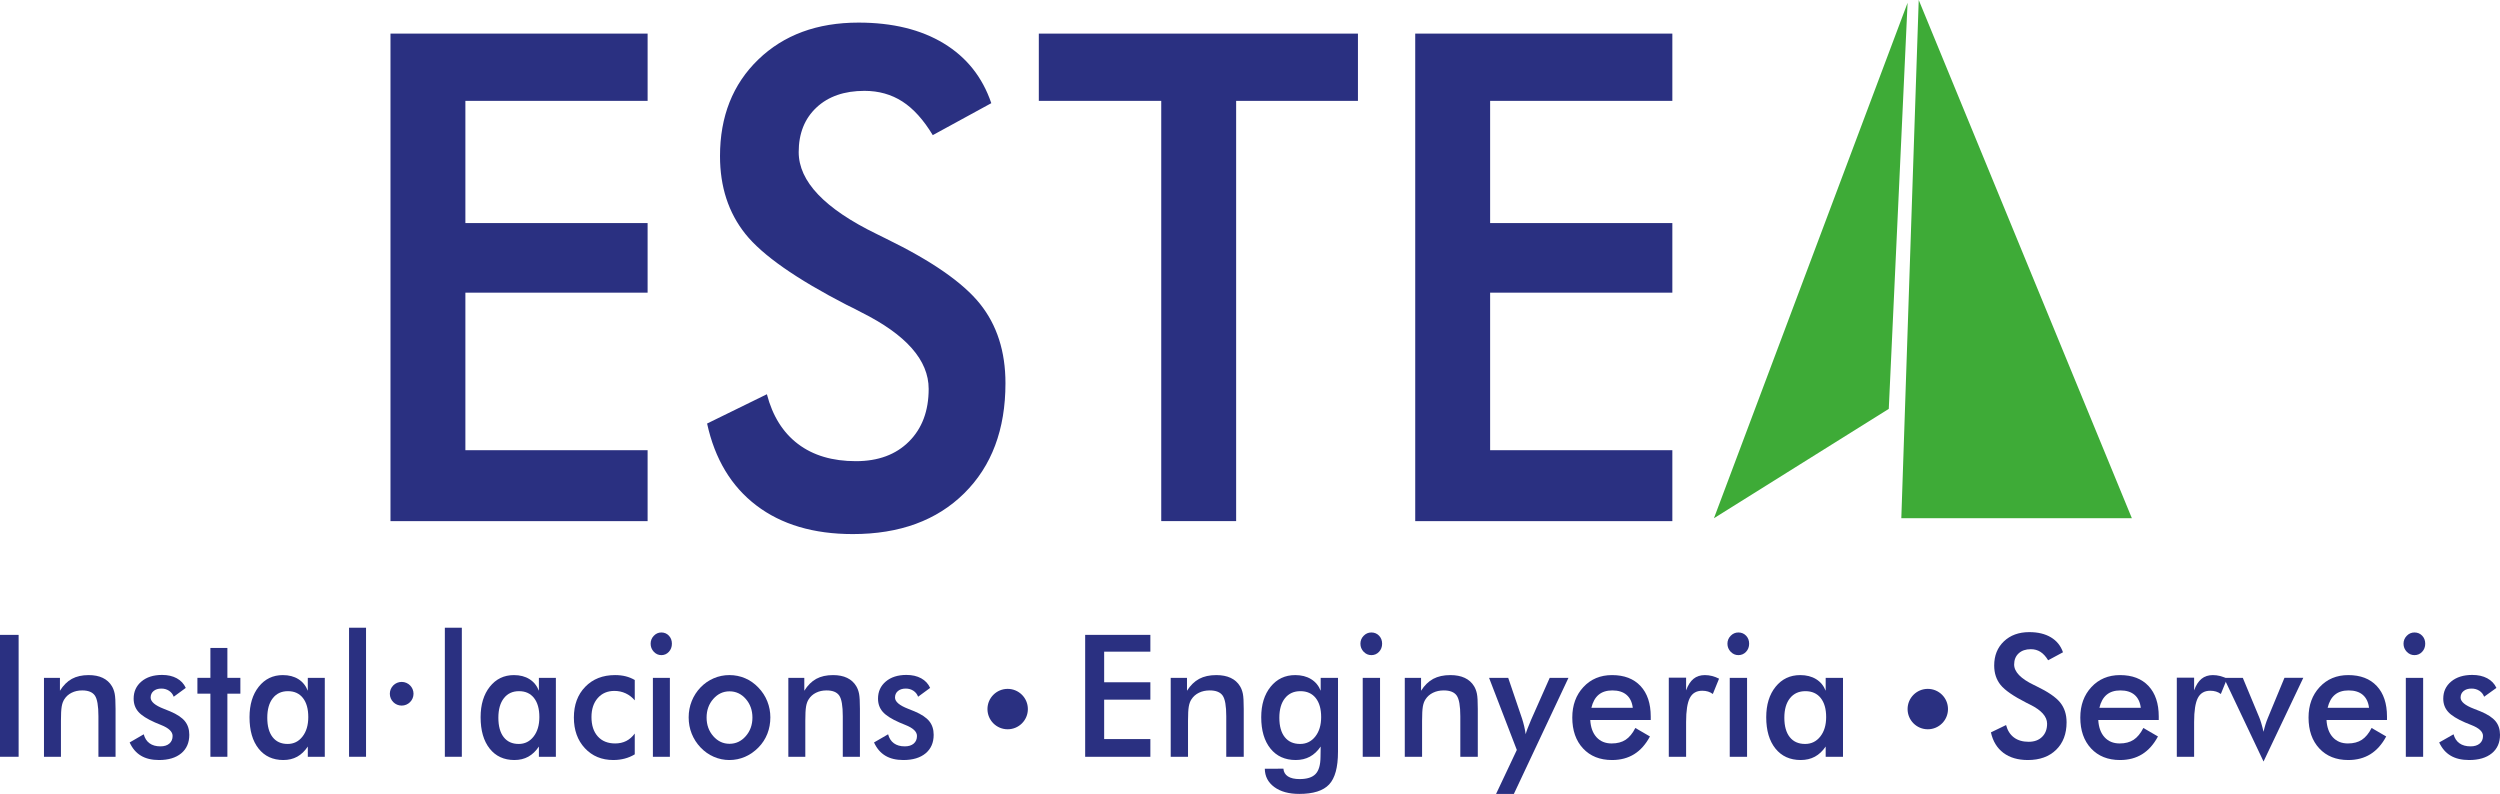 <?xml version="1.0" encoding="utf-8"?>
<!-- Generator: Adobe Illustrator 16.0.0, SVG Export Plug-In . SVG Version: 6.00 Build 0)  -->
<!DOCTYPE svg PUBLIC "-//W3C//DTD SVG 1.1//EN" "http://www.w3.org/Graphics/SVG/1.1/DTD/svg11.dtd">
<svg version="1.1" id="Capa_1" xmlns="http://www.w3.org/2000/svg" xmlns:xlink="http://www.w3.org/1999/xlink" x="0px" y="0px"
	 width="299.098px" height="94.983px" viewBox="0 0 299.098 94.983" enable-background="new 0 0 299.098 94.983"
	 xml:space="preserve">
<polygon fill="#3EAB37" points="228.222,0.334 205.055,62 225.972,48.917 "/>
<polygon fill="#3EAB37" points="229.555,0 227.472,62 255.055,62 "/>
<g>
	<g>
		<path fill="#2A3081" d="M46.717,62.345V4.021h30.763v8.047H55.678v14.621h21.801v8.326H55.678v18.845h21.801v8.485H46.717z"/>
		<path fill="#2A3081" d="M84.596,50.672l7.154-3.506c0.678,2.604,1.92,4.588,3.728,5.956c1.808,1.368,4.117,2.052,6.928,2.052
			c2.661,0,4.776-0.783,6.345-2.351c1.568-1.566,2.354-3.665,2.354-6.295c0-3.426-2.687-6.48-8.058-9.162
			c-0.753-0.398-1.331-0.691-1.732-0.877c-6.075-3.134-10.123-5.969-12.143-8.506c-2.021-2.536-3.031-5.637-3.031-9.303
			c0-4.754,1.525-8.605,4.575-11.553c3.05-2.948,7.047-4.422,11.992-4.422c4.067,0,7.468,0.83,10.204,2.489
			c2.736,1.66,4.631,4.044,5.686,7.151l-7.003,3.824c-1.105-1.832-2.315-3.174-3.633-4.023s-2.831-1.275-4.538-1.275
			c-2.41,0-4.324,0.664-5.742,1.992c-1.418,1.328-2.127,3.107-2.127,5.339c0,3.506,3.112,6.772,9.338,9.8
			c0.477,0.24,0.853,0.426,1.129,0.559c5.447,2.656,9.188,5.252,11.221,7.788s3.05,5.704,3.05,9.502
			c0,5.524-1.644,9.913-4.933,13.167c-3.289,3.253-7.731,4.88-13.329,4.88c-4.694,0-8.542-1.143-11.541-3.426
			C87.489,58.188,85.524,54.922,84.596,50.672z"/>
		<path fill="#2A3081" d="M147.891,12.067v50.277h-8.961V12.067h-14.647V4.021h38.18v8.047H147.891z"/>
		<path fill="#2A3081" d="M169.316,62.345V4.021h30.762v8.047h-21.801v14.621h21.801v8.326h-21.801v18.845h21.801v8.485H169.316z"/>
	</g>
</g>
<g>
	<g>
		<path fill="#2A3081" d="M0,90.54V75.956h2.228V90.54H0z"/>
		<path fill="#2A3081" d="M5.261,90.54v-9.443h1.91v1.544c0.405-0.651,0.883-1.126,1.432-1.425c0.549-0.299,1.217-0.448,2.003-0.448
			c0.661,0,1.225,0.111,1.689,0.334s0.829,0.553,1.091,0.991c0.156,0.259,0.268,0.561,0.337,0.906
			c0.068,0.346,0.103,0.95,0.103,1.813v5.729h-2.05v-4.852c0-1.241-0.142-2.067-0.426-2.476c-0.284-0.408-0.788-0.612-1.512-0.612
			c-0.475,0-0.897,0.093-1.269,0.279c-0.372,0.186-0.663,0.448-0.875,0.786c-0.149,0.227-0.254,0.517-0.313,0.872
			c-0.06,0.355-0.089,0.922-0.089,1.698v4.304H5.261z"/>
		<path fill="#2A3081" d="M15.511,88.826l1.685-0.976c0.125,0.472,0.355,0.83,0.693,1.075c0.337,0.246,0.771,0.369,1.301,0.369
			c0.456,0,0.813-0.111,1.072-0.334c0.259-0.223,0.388-0.526,0.388-0.911c0-0.512-0.462-0.95-1.385-1.315
			c-0.312-0.119-0.552-0.219-0.721-0.299c-0.949-0.418-1.612-0.843-1.989-1.274c-0.378-0.432-0.566-0.957-0.566-1.574
			c0-0.844,0.31-1.527,0.931-2.053c0.621-0.524,1.443-0.786,2.467-0.786c0.687,0,1.274,0.134,1.765,0.403
			c0.49,0.269,0.847,0.652,1.072,1.15l-1.441,1.056c-0.106-0.299-0.292-0.536-0.557-0.712c-0.266-0.176-0.573-0.265-0.922-0.265
			c-0.387,0-0.697,0.099-0.931,0.294c-0.234,0.196-0.351,0.457-0.351,0.782c0,0.492,0.524,0.94,1.573,1.345
			c0.331,0.127,0.586,0.229,0.768,0.31c0.817,0.345,1.402,0.735,1.755,1.17c0.353,0.436,0.529,0.979,0.529,1.629
			c0,0.943-0.322,1.682-0.964,2.217c-0.643,0.534-1.529,0.802-2.659,0.802c-0.867,0-1.588-0.173-2.162-0.519
			C16.285,90.065,15.835,89.537,15.511,88.826z"/>
		<path fill="#2A3081" d="M25.172,90.54v-7.551h-1.554v-1.893h1.554V77.52h2.032v3.577h1.554v1.893h-1.554v7.551H25.172z"/>
		<path fill="#2A3081" d="M38.858,90.54h-2.032v-1.226c-0.362,0.545-0.785,0.95-1.268,1.216c-0.484,0.266-1.038,0.398-1.662,0.398
			c-1.254,0-2.242-0.457-2.963-1.37s-1.081-2.163-1.081-3.75c0-1.508,0.368-2.725,1.104-3.651s1.697-1.39,2.883-1.39
			c0.724,0,1.343,0.161,1.858,0.483c0.515,0.322,0.891,0.785,1.128,1.39v-1.544h2.032V90.54z M36.882,85.788
			c0-0.977-0.213-1.736-0.641-2.281c-0.427-0.544-1.025-0.816-1.792-0.816s-1.372,0.28-1.812,0.842
			c-0.44,0.561-0.66,1.34-0.66,2.336c0,1.003,0.212,1.776,0.636,2.321c0.424,0.544,1.023,0.816,1.797,0.816
			c0.73,0,1.325-0.295,1.783-0.887C36.653,87.528,36.882,86.751,36.882,85.788z"/>
		<path fill="#2A3081" d="M41.76,90.54V75.1h2.032v15.44H41.76z"/>
	</g>
</g>
<g>
	<g>
		<path fill="#2A3081" d="M53.221,90.54V75.1h2.032v15.44H53.221z"/>
		<path fill="#2A3081" d="M66.505,90.54h-2.032v-1.226c-0.362,0.545-0.785,0.95-1.268,1.216c-0.484,0.266-1.038,0.398-1.662,0.398
			c-1.254,0-2.242-0.457-2.963-1.37s-1.081-2.163-1.081-3.75c0-1.508,0.368-2.725,1.104-3.651s1.697-1.39,2.883-1.39
			c0.724,0,1.343,0.161,1.858,0.483c0.515,0.322,0.891,0.785,1.128,1.39v-1.544h2.032V90.54z M64.529,85.788
			c0-0.977-0.213-1.736-0.641-2.281c-0.427-0.544-1.025-0.816-1.792-0.816s-1.372,0.28-1.812,0.842
			c-0.44,0.561-0.66,1.34-0.66,2.336c0,1.003,0.212,1.776,0.636,2.321c0.424,0.544,1.023,0.816,1.797,0.816
			c0.73,0,1.325-0.295,1.783-0.887C64.3,87.528,64.529,86.751,64.529,85.788z"/>
		<path fill="#2A3081" d="M75.94,83.786c-0.312-0.365-0.676-0.645-1.09-0.837c-0.416-0.192-0.863-0.289-1.343-0.289
			c-0.83,0-1.495,0.286-1.994,0.856c-0.5,0.571-0.749,1.329-0.749,2.271c0,0.983,0.251,1.755,0.754,2.316
			c0.502,0.562,1.196,0.842,2.083,0.842c0.493,0,0.933-0.098,1.32-0.294c0.387-0.196,0.727-0.493,1.021-0.892v2.49
			c-0.375,0.226-0.775,0.396-1.203,0.508c-0.428,0.113-0.882,0.17-1.362,0.17c-1.392,0-2.526-0.472-3.403-1.415
			c-0.877-0.942-1.315-2.165-1.315-3.666c0-1.521,0.454-2.747,1.362-3.681c0.908-0.933,2.095-1.399,3.562-1.399
			c0.462,0,0.886,0.048,1.273,0.145c0.387,0.097,0.749,0.244,1.086,0.443V83.786z"/>
		<path fill="#2A3081" d="M77.841,77.012c0-0.365,0.126-0.681,0.379-0.946s0.554-0.398,0.903-0.398c0.362,0,0.663,0.128,0.903,0.384
			s0.36,0.576,0.36,0.961c0,0.386-0.122,0.709-0.365,0.972c-0.243,0.263-0.543,0.394-0.898,0.394c-0.35,0-0.65-0.135-0.903-0.403
			C77.967,77.704,77.841,77.384,77.841,77.012z M78.112,90.54v-9.443h2.032v9.443H78.112z"/>
		<path fill="#2A3081" d="M82.391,85.828c0-0.69,0.123-1.343,0.37-1.957s0.601-1.161,1.063-1.64
			c0.456-0.471,0.979-0.833,1.573-1.085c0.593-0.253,1.213-0.379,1.863-0.379c0.667,0,1.296,0.126,1.886,0.379
			c0.59,0.252,1.119,0.624,1.586,1.115c0.468,0.485,0.824,1.033,1.067,1.644c0.243,0.611,0.365,1.252,0.365,1.923
			c0,0.697-0.121,1.352-0.36,1.963c-0.241,0.61-0.592,1.152-1.053,1.623c-0.487,0.498-1.027,0.875-1.62,1.131
			s-1.217,0.384-1.872,0.384c-0.643,0-1.261-0.128-1.854-0.384s-1.12-0.626-1.582-1.11c-0.468-0.491-0.824-1.043-1.067-1.654
			C82.512,87.17,82.391,86.519,82.391,85.828z M90.02,85.848c0-0.876-0.265-1.618-0.795-2.227c-0.531-0.607-1.18-0.911-1.947-0.911
			c-0.761,0-1.409,0.304-1.942,0.911c-0.534,0.608-0.8,1.351-0.8,2.227c0,0.877,0.267,1.619,0.8,2.227
			c0.534,0.608,1.181,0.912,1.942,0.912s1.409-0.304,1.942-0.912C89.753,87.467,90.02,86.725,90.02,85.848z"/>
		<path fill="#2A3081" d="M94.316,90.54v-9.443h1.91v1.544c0.405-0.651,0.883-1.126,1.432-1.425
			c0.549-0.299,1.217-0.448,2.003-0.448c0.661,0,1.225,0.111,1.689,0.334s0.829,0.553,1.091,0.991
			c0.156,0.259,0.268,0.561,0.337,0.906c0.068,0.346,0.103,0.95,0.103,1.813v5.729h-2.05v-4.852c0-1.241-0.142-2.067-0.426-2.476
			c-0.284-0.408-0.788-0.612-1.512-0.612c-0.475,0-0.897,0.093-1.269,0.279c-0.372,0.186-0.663,0.448-0.875,0.786
			c-0.149,0.227-0.254,0.517-0.313,0.872c-0.06,0.355-0.089,0.922-0.089,1.698v4.304H94.316z"/>
		<path fill="#2A3081" d="M104.567,88.826l1.685-0.976c0.125,0.472,0.355,0.83,0.693,1.075c0.337,0.246,0.771,0.369,1.301,0.369
			c0.456,0,0.813-0.111,1.072-0.334c0.259-0.223,0.388-0.526,0.388-0.911c0-0.512-0.462-0.95-1.385-1.315
			c-0.312-0.119-0.552-0.219-0.721-0.299c-0.949-0.418-1.612-0.843-1.989-1.274c-0.378-0.432-0.566-0.957-0.566-1.574
			c0-0.844,0.31-1.527,0.931-2.053c0.621-0.524,1.443-0.786,2.467-0.786c0.687,0,1.274,0.134,1.765,0.403
			c0.49,0.269,0.847,0.652,1.072,1.15l-1.441,1.056c-0.106-0.299-0.292-0.536-0.557-0.712c-0.266-0.176-0.573-0.265-0.922-0.265
			c-0.387,0-0.697,0.099-0.931,0.294c-0.234,0.196-0.351,0.457-0.351,0.782c0,0.492,0.524,0.94,1.573,1.345
			c0.331,0.127,0.586,0.229,0.768,0.31c0.817,0.345,1.402,0.735,1.755,1.17c0.353,0.436,0.529,0.979,0.529,1.629
			c0,0.943-0.322,1.682-0.964,2.217c-0.643,0.534-1.529,0.802-2.659,0.802c-0.867,0-1.588-0.173-2.162-0.519
			C105.341,90.065,104.891,89.537,104.567,88.826z"/>
	</g>
</g>
<g>
	<g>
		<path fill="#2A3081" d="M129.828,90.54V75.956h7.801v2.012h-5.528v3.656h5.528v2.082h-5.528v4.712h5.528v2.122H129.828z"/>
		<path fill="#2A3081" d="M140.063,90.54v-9.443h1.948v1.544c0.414-0.651,0.901-1.126,1.461-1.425s1.241-0.448,2.043-0.448
			c0.675,0,1.25,0.111,1.724,0.334s0.845,0.553,1.112,0.991c0.159,0.259,0.273,0.561,0.344,0.906c0.07,0.346,0.105,0.95,0.105,1.813
			v5.729h-2.091v-4.852c0-1.241-0.145-2.067-0.435-2.476s-0.804-0.612-1.542-0.612c-0.484,0-0.915,0.093-1.294,0.279
			c-0.378,0.186-0.676,0.448-0.893,0.786c-0.153,0.227-0.259,0.517-0.32,0.872s-0.091,0.922-0.091,1.698v4.304H140.063z"/>
		<path fill="#2A3081" d="M160.076,89.952c0,1.847-0.354,3.146-1.061,3.9c-0.706,0.754-1.896,1.131-3.57,1.131
			c-1.248,0-2.244-0.274-2.988-0.822c-0.745-0.548-1.124-1.276-1.137-2.187l2.225-0.01c0.032,0.404,0.213,0.714,0.544,0.926
			c0.331,0.213,0.796,0.319,1.395,0.319c0.885,0,1.521-0.203,1.909-0.607c0.389-0.405,0.586-1.083,0.592-2.032l0.02-1.256
			c-0.369,0.545-0.801,0.95-1.294,1.216s-1.058,0.398-1.694,0.398c-1.279,0-2.287-0.457-3.022-1.37
			c-0.734-0.913-1.103-2.163-1.103-3.75c0-1.508,0.376-2.725,1.127-3.651s1.731-1.39,2.94-1.39c0.738,0,1.37,0.161,1.896,0.483
			s0.908,0.785,1.15,1.39v-1.544h2.072V89.952z M158.062,85.788c0-0.977-0.219-1.736-0.654-2.281
			c-0.437-0.544-1.046-0.816-1.828-0.816c-0.783,0-1.399,0.28-1.848,0.842c-0.449,0.561-0.673,1.34-0.673,2.336
			c0,1.003,0.216,1.776,0.648,2.321c0.434,0.544,1.044,0.816,1.834,0.816c0.744,0,1.351-0.295,1.818-0.887
			C157.827,87.528,158.062,86.751,158.062,85.788z"/>
		<path fill="#2A3081" d="M162.759,77.012c0-0.365,0.129-0.681,0.387-0.946s0.564-0.398,0.921-0.398
			c0.369,0,0.677,0.128,0.922,0.384s0.367,0.576,0.367,0.961c0,0.386-0.124,0.709-0.372,0.972s-0.554,0.394-0.917,0.394
			c-0.356,0-0.663-0.135-0.921-0.403C162.888,77.704,162.759,77.384,162.759,77.012z M163.035,90.54v-9.443h2.072v9.443H163.035z"/>
		<path fill="#2A3081" d="M168.067,90.54v-9.443h1.947v1.544c0.414-0.651,0.9-1.126,1.461-1.425c0.56-0.299,1.241-0.448,2.043-0.448
			c0.675,0,1.249,0.111,1.724,0.334c0.474,0.223,0.845,0.553,1.112,0.991c0.159,0.259,0.273,0.561,0.344,0.906
			s0.104,0.95,0.104,1.813v5.729h-2.091v-4.852c0-1.241-0.145-2.067-0.435-2.476c-0.289-0.408-0.803-0.612-1.542-0.612
			c-0.483,0-0.915,0.093-1.293,0.279c-0.379,0.186-0.677,0.448-0.893,0.786c-0.153,0.227-0.26,0.517-0.32,0.872
			s-0.091,0.922-0.091,1.698v4.304H168.067z"/>
		<path fill="#2A3081" d="M181.119,94.983h-2.129l2.482-5.26l-3.322-8.627h2.291l1.661,4.891c0.096,0.299,0.18,0.603,0.253,0.912
			c0.073,0.309,0.133,0.622,0.177,0.941c0.083-0.332,0.28-0.86,0.592-1.584l0.048-0.12l2.234-5.04h2.244L181.119,94.983z"/>
		<path fill="#2A3081" d="M197.493,86.137h-7.237c0.051,0.884,0.302,1.572,0.754,2.067s1.054,0.742,1.805,0.742
			c0.669,0,1.226-0.146,1.671-0.438s0.834-0.764,1.165-1.415l1.747,1.017c-0.509,0.95-1.14,1.657-1.891,2.122
			s-1.633,0.697-2.645,0.697c-1.451,0-2.606-0.462-3.466-1.385s-1.289-2.155-1.289-3.696c0-1.48,0.444-2.697,1.332-3.65
			s2.029-1.43,3.423-1.43c1.458,0,2.594,0.435,3.408,1.305c0.815,0.87,1.223,2.089,1.223,3.656V86.137z M195.345,84.683
			c-0.083-0.678-0.331-1.193-0.745-1.549c-0.413-0.355-0.979-0.533-1.699-0.533c-0.681,0-1.229,0.173-1.642,0.518
			c-0.414,0.346-0.704,0.867-0.869,1.564H195.345z"/>
		<path fill="#2A3081" d="M201.723,82.601c0.223-0.624,0.518-1.086,0.884-1.385c0.365-0.299,0.819-0.448,1.36-0.448
			c0.292,0,0.58,0.036,0.864,0.109c0.283,0.073,0.562,0.18,0.835,0.319l-0.745,1.833c-0.178-0.133-0.37-0.231-0.577-0.294
			c-0.207-0.063-0.438-0.095-0.692-0.095c-0.688,0-1.181,0.287-1.479,0.861c-0.3,0.574-0.449,1.539-0.449,2.894v4.145h-2.071v-9.464
			h2.071V82.601z"/>
		<path fill="#2A3081" d="M206.669,77.012c0-0.365,0.129-0.681,0.387-0.946s0.564-0.398,0.921-0.398
			c0.369,0,0.677,0.128,0.922,0.384s0.367,0.576,0.367,0.961c0,0.386-0.124,0.709-0.372,0.972s-0.554,0.394-0.917,0.394
			c-0.356,0-0.663-0.135-0.921-0.403C206.798,77.704,206.669,77.384,206.669,77.012z M206.945,90.54v-9.443h2.072v9.443H206.945z"/>
		<path fill="#2A3081" d="M220.495,90.54h-2.072v-1.226c-0.369,0.545-0.801,0.95-1.294,1.216s-1.058,0.398-1.694,0.398
			c-1.279,0-2.287-0.457-3.022-1.37c-0.734-0.913-1.103-2.163-1.103-3.75c0-1.508,0.376-2.725,1.127-3.651s1.731-1.39,2.94-1.39
			c0.738,0,1.37,0.161,1.896,0.483s0.908,0.785,1.15,1.39v-1.544h2.072V90.54z M218.48,85.788c0-0.977-0.219-1.736-0.654-2.281
			c-0.437-0.544-1.046-0.816-1.828-0.816c-0.783,0-1.399,0.28-1.848,0.842c-0.449,0.561-0.673,1.34-0.673,2.336
			c0,1.003,0.216,1.776,0.648,2.321c0.434,0.544,1.044,0.816,1.834,0.816c0.744,0,1.351-0.295,1.818-0.887
			C218.246,87.528,218.48,86.751,218.48,85.788z"/>
	</g>
</g>
<g>
	<g>
		<path fill="#2A3081" d="M238.192,87.621l1.813-0.877c0.172,0.651,0.487,1.147,0.945,1.489c0.459,0.343,1.044,0.514,1.758,0.514
			c0.674,0,1.211-0.196,1.607-0.588c0.398-0.392,0.598-0.916,0.598-1.574c0-0.856-0.682-1.62-2.043-2.291
			c-0.191-0.1-0.338-0.173-0.439-0.219c-1.541-0.784-2.566-1.493-3.08-2.127c-0.512-0.635-0.768-1.41-0.768-2.326
			c0-1.188,0.387-2.152,1.16-2.889c0.773-0.737,1.787-1.106,3.041-1.106c1.031,0,1.893,0.208,2.587,0.623s1.175,1.011,1.442,1.788
			l-1.776,0.956c-0.28-0.458-0.587-0.793-0.921-1.006c-0.335-0.213-0.719-0.319-1.15-0.319c-0.611,0-1.098,0.167-1.457,0.499
			s-0.539,0.776-0.539,1.334c0,0.877,0.789,1.694,2.367,2.451c0.121,0.06,0.217,0.106,0.287,0.14
			c1.381,0.664,2.33,1.313,2.846,1.947s0.773,1.426,0.773,2.376c0,1.381-0.418,2.479-1.252,3.292s-1.96,1.221-3.379,1.221
			c-1.191,0-2.166-0.286-2.927-0.856C238.926,89.501,238.428,88.684,238.192,87.621z"/>
		<path fill="#2A3081" d="M258.271,86.137h-7.237c0.051,0.884,0.302,1.572,0.755,2.067c0.451,0.495,1.053,0.742,1.804,0.742
			c0.669,0,1.226-0.146,1.671-0.438s0.834-0.764,1.165-1.415l1.747,1.017c-0.51,0.95-1.139,1.657-1.891,2.122
			c-0.751,0.465-1.633,0.697-2.645,0.697c-1.451,0-2.606-0.462-3.466-1.385s-1.289-2.155-1.289-3.696c0-1.48,0.444-2.697,1.332-3.65
			s2.028-1.43,3.423-1.43c1.457,0,2.594,0.435,3.408,1.305s1.223,2.089,1.223,3.656V86.137z M256.123,84.683
			c-0.082-0.678-0.331-1.193-0.744-1.549c-0.414-0.355-0.98-0.533-1.7-0.533c-0.681,0-1.229,0.173-1.642,0.518
			c-0.414,0.346-0.703,0.867-0.869,1.564H256.123z"/>
		<path fill="#2A3081" d="M262.501,82.601c0.223-0.624,0.518-1.086,0.884-1.385c0.365-0.299,0.819-0.448,1.36-0.448
			c0.292,0,0.58,0.036,0.864,0.109c0.283,0.073,0.562,0.18,0.835,0.319l-0.745,1.833c-0.178-0.133-0.37-0.231-0.577-0.294
			c-0.207-0.063-0.438-0.095-0.692-0.095c-0.688,0-1.181,0.287-1.479,0.861c-0.3,0.574-0.449,1.539-0.449,2.894v4.145h-2.071v-9.464
			h2.071V82.601z"/>
		<path fill="#2A3081" d="M270.808,91.107l-4.745-10.011h2.263l1.977,4.751c0.063,0.146,0.14,0.365,0.229,0.658
			c0.089,0.292,0.182,0.641,0.276,1.046c0.063-0.286,0.139-0.569,0.225-0.852s0.189-0.566,0.311-0.853l1.967-4.751h2.253
			L270.808,91.107z"/>
		<path fill="#2A3081" d="M285.578,86.137h-7.237c0.051,0.884,0.302,1.572,0.754,2.067s1.054,0.742,1.805,0.742
			c0.669,0,1.226-0.146,1.671-0.438s0.834-0.764,1.165-1.415l1.747,1.017c-0.509,0.95-1.14,1.657-1.891,2.122
			s-1.633,0.697-2.645,0.697c-1.451,0-2.606-0.462-3.466-1.385s-1.289-2.155-1.289-3.696c0-1.48,0.444-2.697,1.332-3.65
			s2.029-1.43,3.423-1.43c1.458,0,2.594,0.435,3.408,1.305c0.815,0.87,1.223,2.089,1.223,3.656V86.137z M283.43,84.683
			c-0.083-0.678-0.331-1.193-0.745-1.549c-0.413-0.355-0.979-0.533-1.699-0.533c-0.681,0-1.229,0.173-1.642,0.518
			c-0.414,0.346-0.704,0.867-0.869,1.564H283.43z"/>
		<path fill="#2A3081" d="M287.555,77.012c0-0.365,0.129-0.681,0.387-0.946s0.564-0.398,0.921-0.398
			c0.369,0,0.677,0.128,0.922,0.384s0.367,0.576,0.367,0.961c0,0.386-0.124,0.709-0.372,0.972s-0.554,0.394-0.917,0.394
			c-0.356,0-0.663-0.135-0.921-0.403C287.684,77.704,287.555,77.384,287.555,77.012z M287.831,90.54v-9.443h2.072v9.443H287.831z"/>
		<path fill="#2A3081" d="M291.822,88.826l1.719-0.976c0.127,0.472,0.362,0.83,0.706,1.075c0.344,0.246,0.786,0.369,1.327,0.369
			c0.465,0,0.829-0.111,1.094-0.334c0.264-0.223,0.396-0.526,0.396-0.911c0-0.512-0.471-0.95-1.413-1.315
			c-0.318-0.119-0.563-0.219-0.734-0.299c-0.968-0.418-1.645-0.843-2.029-1.274s-0.578-0.957-0.578-1.574
			c0-0.844,0.317-1.527,0.95-2.053c0.634-0.524,1.472-0.786,2.517-0.786c0.699,0,1.3,0.134,1.799,0.403
			c0.5,0.269,0.864,0.652,1.094,1.15l-1.471,1.056c-0.108-0.299-0.297-0.536-0.567-0.712c-0.271-0.176-0.585-0.265-0.94-0.265
			c-0.396,0-0.712,0.099-0.95,0.294c-0.239,0.196-0.358,0.457-0.358,0.782c0,0.492,0.535,0.94,1.604,1.345
			c0.337,0.127,0.598,0.229,0.782,0.31c0.834,0.345,1.431,0.735,1.791,1.17c0.359,0.436,0.539,0.979,0.539,1.629
			c0,0.943-0.328,1.682-0.983,2.217c-0.656,0.534-1.56,0.802-2.712,0.802c-0.885,0-1.62-0.173-2.205-0.519
			C292.611,90.065,292.153,89.537,291.822,88.826z"/>
	</g>
</g>
<circle fill="#2A3081" cx="48.056" cy="83" r="1.417"/>
<circle fill="#2A3081" cx="120.556" cy="84.833" r="2.417"/>
<circle fill="#2A3081" cx="230.639" cy="84.833" r="2.417"/>
</svg>
